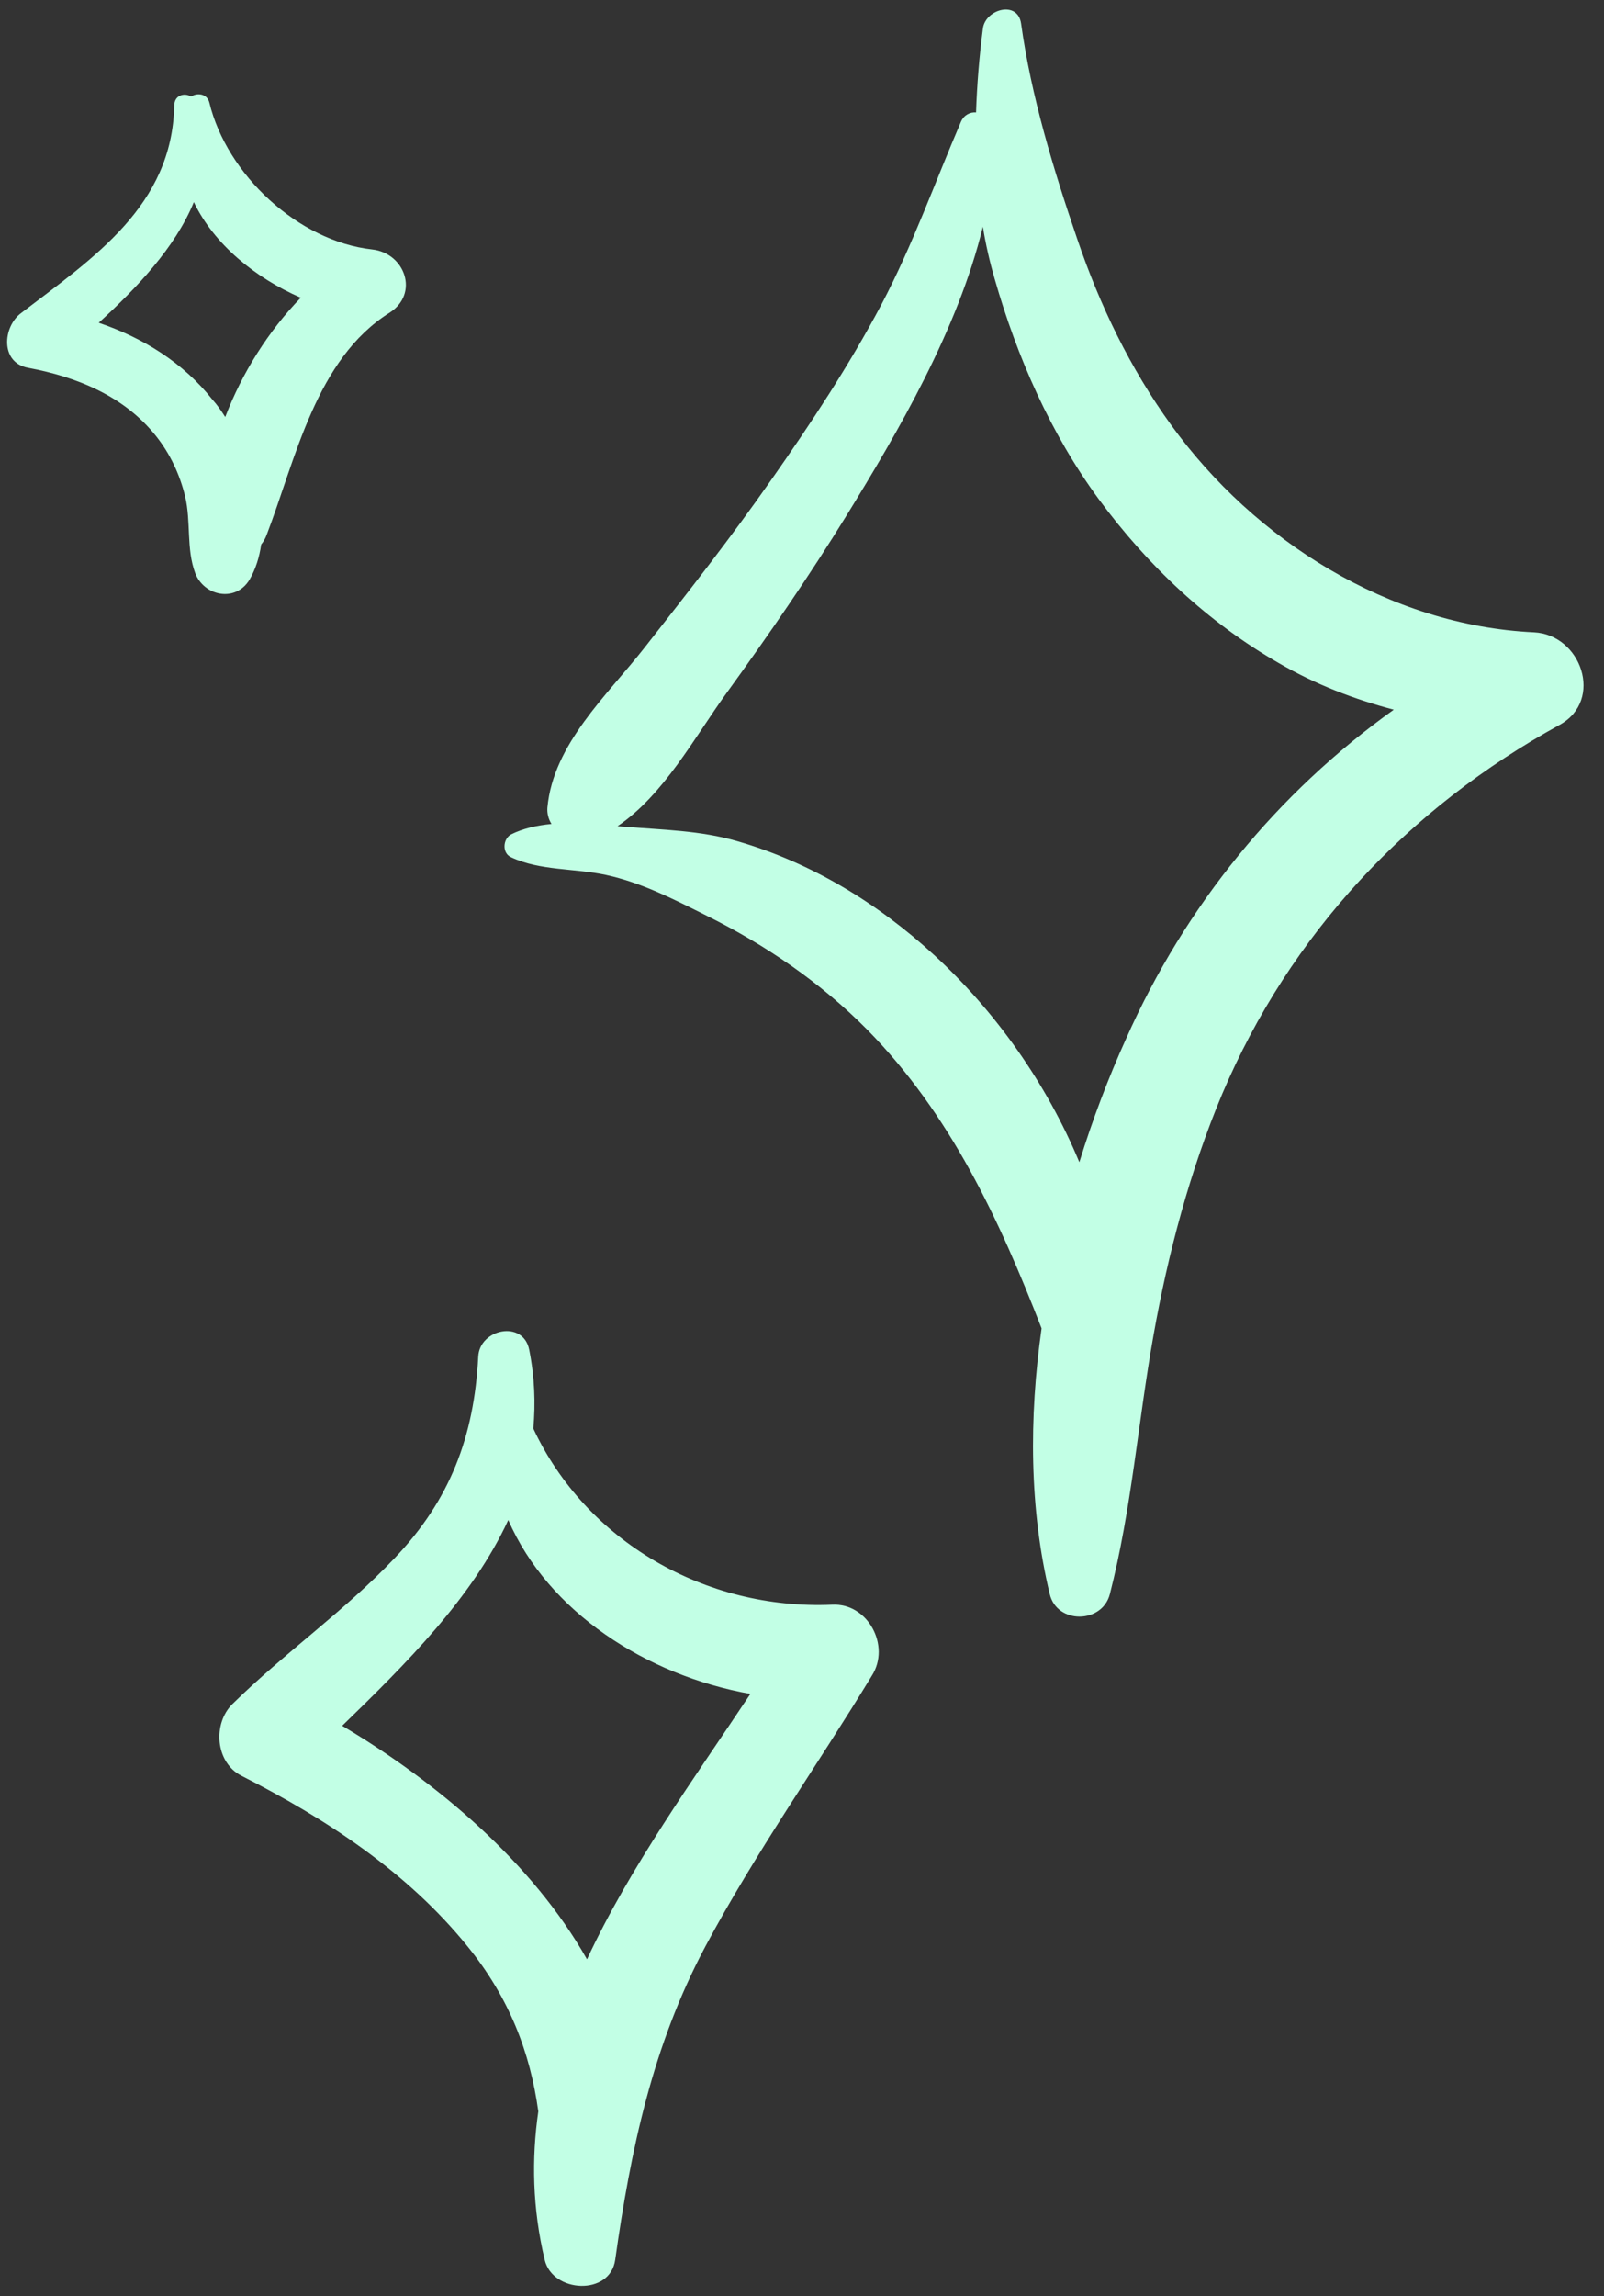 <?xml version="1.0" encoding="UTF-8" standalone="no"?><svg xmlns="http://www.w3.org/2000/svg" xmlns:xlink="http://www.w3.org/1999/xlink" fill="#000000" height="504.4" preserveAspectRatio="xMidYMid meet" version="1" viewBox="-1.6 -2.1 352.5 504.4" width="352.5" zoomAndPan="magnify"><rect x="-1.6" y="-2.1" width="352.5" height="504.4" fill="#333333" stroke="none"/><g><g id="change1_1"><path d="M335.5,136.8c-31.8-1.5-61.3-20.1-79.7-45.5c-9.1-12.6-15.7-26.3-20.7-41c-5.2-15.2-10.1-31.3-12.3-47.2 c-0.7-5.2-7.9-3.2-8.4,1.1c-0.8,6.2-1.3,12.3-1.5,18.4c-1.3-0.1-2.6,0.5-3.3,2c-5.8,13.5-10.6,27.1-17.5,40.2 c-7.1,13.4-15.5,26.1-24.2,38.5c-8.8,12.6-18.3,24.7-27.8,36.8c-8.3,10.6-20.1,21.2-21.4,35.2c-0.1,1.2,0.2,2.5,0.9,3.6 c-3.2,0.3-6.3,1-8.9,2.3c-1.8,1-2,4.1,0,5c6.3,3,14,2.4,20.9,3.9c7.8,1.7,14.8,5.3,22,8.9c13.1,6.5,25.1,14.7,35.4,25.1 c18.3,18.6,29,41.7,38.3,65.6c-2.8,19.7-2.7,39.7,1.8,58.4c1.6,6.6,11.5,6.5,13.2,0c4.8-18.7,6.2-37.9,9.6-56.9 c3.2-18,8-36.1,15.1-53c14.9-35.1,40.9-62.8,74.2-81.1C350.9,151.7,345.9,137.3,335.5,136.8z M245.9,226 c-3.9,8.6-7.4,17.8-10.3,27.2c-7.2-17.3-18.4-33.1-31.9-45.5c-12.4-11.4-27-20.3-43.2-25c-8.2-2.4-16.5-2.5-24.9-3.2 c-0.5,0-1-0.1-1.5-0.1c10.2-6.9,16.9-19.5,24-29.3c9.2-12.7,18.1-25.6,26.3-38.9c11.4-18.5,24.5-40.9,30-63.5 c0.6,3.8,1.5,7.7,2.6,11.5c4.9,17.1,12.3,34,22.9,48.4c10.7,14.5,23.9,27,39.6,36c8.1,4.7,16.5,7.9,25.2,10.2 C279.1,172.1,258.9,196.8,245.9,226z" fill="#c2ffe5"/></g><g id="change1_3"><path d="M181.3,350.4c-27.9,1.2-54.1-13.9-65.7-38.7c0.5-5.5,0.3-11.3-0.9-17.3c-1.3-6.6-10.9-4.6-11.2,1.5 c-0.9,17.6-6.2,31.5-18.4,44.3c-11,11.6-24.2,20.8-35.6,32c-4.4,4.3-3.8,12.9,2,15.8c18.5,9.4,36.4,21.1,49.6,37.4 c9.2,11.3,13.8,23.3,15.6,36.3c-1.5,10.4-1.3,21.3,1.4,32.6c1.7,7.3,14.4,8,15.5,0c3.4-24.2,8.2-47,19.8-68.8 c11-20.6,24.5-39.6,36.6-59.5C194.2,359.4,189.1,350,181.3,350.4z M127.4,428.3c-12-21.2-32.8-38.8-53.8-51.3 c14-13.6,28.6-28.1,36.5-45.2c8.8,20.2,30.3,34.1,53.2,38.2C150.8,388.8,136.9,407.9,127.4,428.3z" fill="#c2ffe5"/></g><g id="change1_2"><path d="M53.2,125.3c1.4-2.4,2.2-5,2.6-7.8c0.5-0.6,0.9-1.3,1.2-2.1c6.4-16.7,10.8-38.6,27-48.8 c6.6-4.2,3.4-13.1-3.8-13.9c-16.3-1.8-32-16.5-35.8-32.3c-0.5-1.9-2.6-2.2-4-1.3c-1.5-0.9-3.7-0.3-3.7,2 C36.2,43.1,19.1,54.4,3,66.7c-4,3-4.6,10.9,1.6,12c10.7,2,21.1,6.2,28.1,15c3.1,3.9,5.2,8.4,6.4,13.3c1.3,5.6,0.2,11.4,2.2,16.8 C43.2,128.8,50.1,130.3,53.2,125.3z M20.1,68.8c8.3-7.6,16.8-16.5,20.9-26.5c4.4,9.2,13.4,16.6,23.5,21 c-7.1,7.3-12.9,16.5-16.6,26.2c-0.9-1.4-1.8-2.7-2.8-3.8C38.6,77.5,29.8,72.1,20.1,68.8z" fill="#c2ffe5"/></g></g></svg>